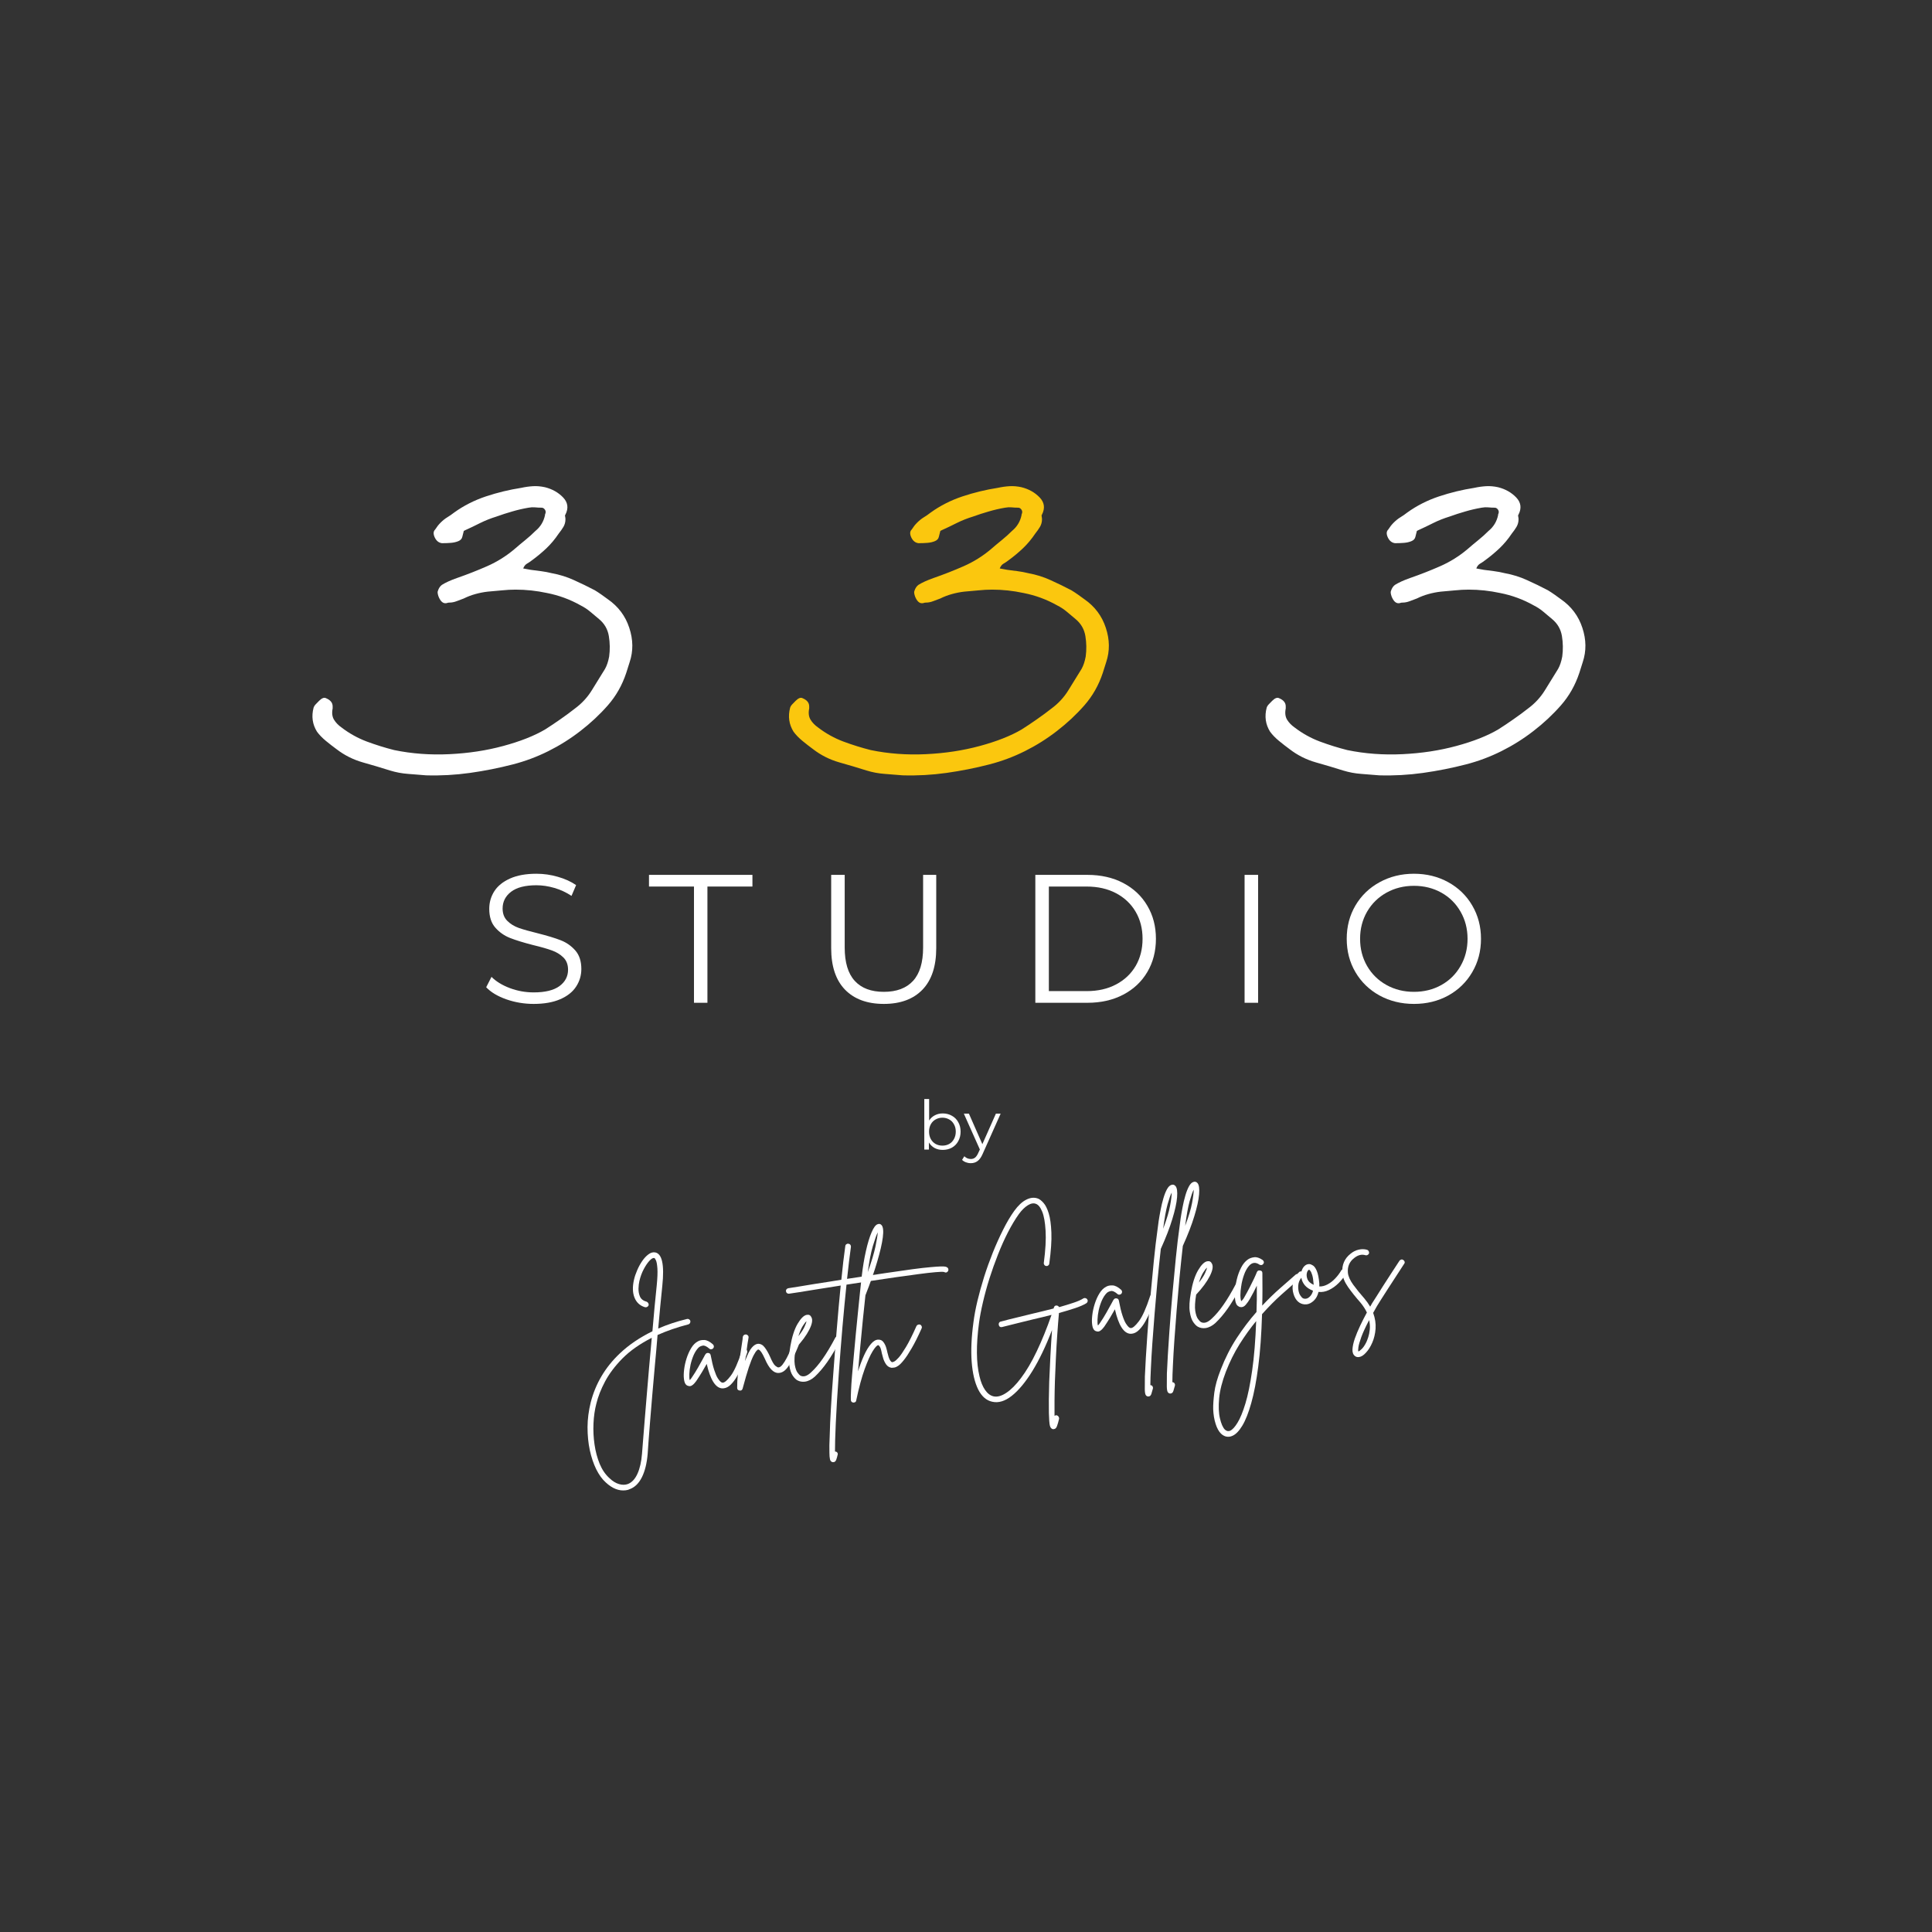 <svg xmlns="http://www.w3.org/2000/svg" xmlns:xlink="http://www.w3.org/1999/xlink" viewBox="0 0 375 375" preserveAspectRatio="xMidYMid meet" version="1.0"><rect x="0" y="0" width="375" height="375" fill="#333333" stroke="none"/><defs><g/><clipPath id="96d53d310b"><path d="M 49 222 L 220 222 L 220 295.68 L 49 295.68 Z M 49 222 " clip-rule="nonzero"/></clipPath><clipPath id="7194a0566c"><rect x="0" width="171" y="0" height="74"/></clipPath><clipPath id="27b6dd9569"><path d="M 9 6 L 17.641 6 L 17.641 16 L 9 16 Z M 9 6 " clip-rule="nonzero"/></clipPath><clipPath id="683fee88ab"><rect x="0" width="18" y="0" height="17"/></clipPath><clipPath id="7654617330"><path d="M 0.801 0 L 284 0 L 284 211 L 0.801 211 Z M 0.801 0 " clip-rule="nonzero"/></clipPath><clipPath id="34b86daa2c"><rect x="0" width="284" y="0" height="211"/></clipPath><clipPath id="cec7b67af7"><rect x="0" width="214" y="0" height="45"/></clipPath><clipPath id="328247c557"><rect x="0" width="284" y="0" height="296"/></clipPath></defs><g transform="matrix(1, 0, 0, 1, 58, 0)"><g clip-path="url(#328247c557)"><g clip-path="url(#96d53d310b)"><g transform="matrix(1, 0, 0, 1, 49, 222)"><g clip-path="url(#7194a0566c)"><g fill="#ffffff" fill-opacity="1"><g transform="translate(4.805, 50.605)"><g><path d="M 22.188 -16.203 C 22.219 -16.066 22.195 -15.93 22.125 -15.797 C 22.051 -15.672 21.945 -15.586 21.812 -15.547 C 20.688 -15.254 19.629 -14.938 18.641 -14.594 C 17.648 -14.25 16.711 -13.879 15.828 -13.484 C 15.672 -11.547 15.5 -9.598 15.312 -7.641 C 15.133 -5.68 14.969 -3.785 14.812 -1.953 C 14.664 -0.129 14.523 1.562 14.391 3.125 C 14.266 4.688 14.16 6.023 14.078 7.141 C 13.992 8.254 13.938 9.07 13.906 9.594 C 13.75 11.426 13.379 12.93 12.797 14.109 C 12.211 15.285 11.438 16.055 10.469 16.422 C 10.219 16.547 9.953 16.625 9.672 16.656 C 8.359 16.832 7.062 16.328 5.781 15.141 C 5.082 14.516 4.461 13.66 3.922 12.578 C 3.391 11.492 2.973 10.254 2.672 8.859 C 2.379 7.473 2.234 5.988 2.234 4.406 C 2.242 2.832 2.453 1.223 2.859 -0.422 C 3.797 -4.055 5.66 -7.203 8.453 -9.859 C 10.223 -11.547 12.348 -12.992 14.828 -14.203 C 14.961 -15.848 15.102 -17.43 15.25 -18.953 C 15.406 -20.484 15.547 -21.891 15.672 -23.172 C 15.805 -24.555 15.848 -25.629 15.797 -26.391 C 15.742 -27.148 15.648 -27.676 15.516 -27.969 C 15.379 -28.27 15.266 -28.422 15.172 -28.422 C 14.941 -28.473 14.633 -28.297 14.25 -27.891 C 13.875 -27.484 13.504 -26.938 13.141 -26.25 C 12.773 -25.562 12.492 -24.789 12.297 -23.938 C 12.203 -23.539 12.145 -23.062 12.125 -22.5 C 12.113 -21.938 12.211 -21.41 12.422 -20.922 C 12.641 -20.441 13.07 -20.113 13.719 -19.938 C 13.852 -19.883 13.957 -19.789 14.031 -19.656 C 14.102 -19.531 14.125 -19.395 14.094 -19.25 C 14.039 -19.113 13.945 -19.008 13.812 -18.938 C 13.688 -18.863 13.547 -18.844 13.391 -18.875 C 12.422 -19.164 11.742 -19.781 11.359 -20.719 C 10.973 -21.664 10.938 -22.828 11.25 -24.203 C 11.383 -24.797 11.594 -25.414 11.875 -26.062 C 12.156 -26.719 12.484 -27.316 12.859 -27.859 C 13.234 -28.398 13.633 -28.828 14.062 -29.141 C 14.488 -29.461 14.914 -29.586 15.344 -29.516 C 16.707 -29.285 17.176 -27.129 16.75 -23.047 C 16.625 -21.848 16.492 -20.547 16.359 -19.141 C 16.234 -17.734 16.098 -16.266 15.953 -14.734 C 17.66 -15.484 19.523 -16.102 21.547 -16.594 C 21.672 -16.633 21.801 -16.613 21.938 -16.531 C 22.07 -16.457 22.156 -16.348 22.188 -16.203 Z M 12.812 9.516 C 12.852 9.004 12.914 8.207 13 7.125 C 13.082 6.051 13.188 4.758 13.312 3.25 C 13.445 1.75 13.582 0.109 13.719 -1.672 C 13.863 -3.461 14.02 -5.312 14.188 -7.219 C 14.352 -9.133 14.523 -11.039 14.703 -12.938 C 12.379 -11.75 10.488 -10.422 9.031 -8.953 C 7.582 -7.484 6.453 -5.988 5.641 -4.469 C 4.836 -2.957 4.27 -1.508 3.938 -0.125 C 3.633 1.051 3.453 2.32 3.391 3.688 C 3.328 5.062 3.395 6.426 3.594 7.781 C 3.789 9.133 4.125 10.383 4.594 11.531 C 5.07 12.676 5.707 13.602 6.5 14.312 C 7.102 14.895 7.719 15.273 8.344 15.453 C 8.977 15.641 9.555 15.633 10.078 15.438 C 10.848 15.133 11.461 14.473 11.922 13.453 C 12.391 12.43 12.688 11.117 12.812 9.516 Z M 12.812 9.516 "/></g></g></g><g fill="#ffffff" fill-opacity="1"><g transform="translate(26.735, 47.672)"><g><path d="M 10.953 -7.812 C 11.086 -7.781 11.188 -7.695 11.25 -7.562 C 11.32 -7.426 11.336 -7.289 11.297 -7.156 C 11.035 -6.375 10.742 -5.586 10.422 -4.797 C 10.098 -4.016 9.742 -3.285 9.359 -2.609 C 8.984 -1.941 8.578 -1.391 8.141 -0.953 C 7.711 -0.516 7.25 -0.266 6.75 -0.203 C 6.656 -0.191 6.551 -0.188 6.438 -0.188 C 5.145 -0.27 4.145 -1.852 3.438 -4.938 C 3.176 -4.469 2.867 -3.938 2.516 -3.344 C 2.16 -2.758 1.785 -2.176 1.391 -1.594 C 1.316 -1.5 1.207 -1.363 1.062 -1.188 C 0.914 -1.008 0.738 -0.859 0.531 -0.734 C 0.32 -0.609 0.094 -0.586 -0.156 -0.672 C -0.625 -0.773 -0.898 -1.234 -0.984 -2.047 C -1.047 -2.504 -1.035 -3.094 -0.953 -3.812 C -0.867 -4.539 -0.707 -5.273 -0.469 -6.016 C -0.227 -6.766 0.07 -7.438 0.438 -8.031 C 0.801 -8.633 1.238 -9.066 1.75 -9.328 C 2.07 -9.516 2.484 -9.598 2.984 -9.578 C 3.484 -9.555 4.039 -9.27 4.656 -8.719 C 4.758 -8.625 4.816 -8.5 4.828 -8.344 C 4.836 -8.195 4.789 -8.066 4.688 -7.953 C 4.594 -7.848 4.469 -7.789 4.312 -7.781 C 4.156 -7.77 4.023 -7.816 3.922 -7.922 C 3.398 -8.367 2.977 -8.555 2.656 -8.484 C 2.332 -8.422 2.066 -8.297 1.859 -8.109 C 1.492 -7.742 1.176 -7.258 0.906 -6.656 C 0.645 -6.051 0.441 -5.422 0.297 -4.766 C 0.16 -4.117 0.082 -3.52 0.062 -2.969 C 0.039 -2.426 0.066 -2.035 0.141 -1.797 C 0.191 -1.836 0.242 -1.891 0.297 -1.953 C 0.359 -2.023 0.422 -2.109 0.484 -2.203 C 0.961 -2.898 1.391 -3.582 1.766 -4.25 C 2.148 -4.926 2.484 -5.523 2.766 -6.047 C 2.848 -6.18 2.922 -6.316 2.984 -6.453 C 3.047 -6.586 3.113 -6.703 3.188 -6.797 C 3.312 -7.004 3.5 -7.094 3.75 -7.062 C 4 -7.031 4.148 -6.891 4.203 -6.641 C 4.43 -5.43 4.664 -4.461 4.906 -3.734 C 5.145 -3.004 5.375 -2.473 5.594 -2.141 C 5.812 -1.805 6 -1.578 6.156 -1.453 C 6.32 -1.336 6.441 -1.285 6.516 -1.297 C 6.879 -1.273 7.406 -1.719 8.094 -2.625 C 8.781 -3.531 9.504 -5.148 10.266 -7.484 C 10.316 -7.629 10.406 -7.734 10.531 -7.797 C 10.664 -7.859 10.805 -7.863 10.953 -7.812 Z M 10.953 -7.812 "/></g></g></g><g fill="#ffffff" fill-opacity="1"><g transform="translate(37.194, 46.272)"><g><path d="M 10.5 -7.781 C 10.633 -7.727 10.727 -7.633 10.781 -7.5 C 10.844 -7.363 10.848 -7.227 10.797 -7.094 C 10.117 -5.406 9.484 -4.098 8.891 -3.172 C 8.297 -2.242 7.629 -1.781 6.891 -1.781 C 5.93 -1.758 5.055 -2.676 4.266 -4.531 C 3.992 -5.125 3.77 -5.547 3.594 -5.797 C 3.414 -6.047 3.281 -6.195 3.188 -6.25 C 3.094 -6.312 3.023 -6.336 2.984 -6.328 C 2.93 -6.348 2.828 -6.273 2.672 -6.109 C 2.516 -5.953 2.305 -5.629 2.047 -5.141 C 1.797 -4.648 1.5 -3.898 1.156 -2.891 C 0.82 -1.879 0.422 -0.504 -0.047 1.234 C -0.109 1.473 -0.254 1.609 -0.484 1.641 C -0.535 1.641 -0.582 1.633 -0.625 1.625 C -0.945 1.594 -1.109 1.414 -1.109 1.094 C -1.117 0.301 -1.07 -0.613 -0.969 -1.656 C -0.863 -2.695 -0.734 -3.758 -0.578 -4.844 C -0.422 -5.926 -0.273 -6.898 -0.141 -7.766 C -0.117 -7.953 -0.094 -8.129 -0.062 -8.297 C -0.039 -8.461 -0.023 -8.629 -0.016 -8.797 C 0.023 -8.953 0.102 -9.07 0.219 -9.156 C 0.344 -9.238 0.477 -9.27 0.625 -9.25 C 0.781 -9.227 0.906 -9.156 1 -9.031 C 1.094 -8.906 1.125 -8.77 1.094 -8.625 C 1.07 -8.457 1.047 -8.289 1.016 -8.125 C 0.992 -7.969 0.961 -7.789 0.922 -7.594 C 0.859 -7.094 0.781 -6.535 0.688 -5.922 C 0.594 -5.316 0.504 -4.707 0.422 -4.094 C 0.898 -5.375 1.336 -6.242 1.734 -6.703 C 2.129 -7.16 2.52 -7.406 2.906 -7.438 C 3.426 -7.469 3.875 -7.227 4.25 -6.719 C 4.625 -6.219 4.961 -5.629 5.266 -4.953 C 5.672 -3.992 6.016 -3.398 6.297 -3.172 C 6.578 -2.953 6.773 -2.848 6.891 -2.859 C 7.141 -2.859 7.406 -3.035 7.688 -3.391 C 7.969 -3.742 8.242 -4.18 8.516 -4.703 C 8.785 -5.223 9.031 -5.738 9.25 -6.25 C 9.477 -6.758 9.648 -7.176 9.766 -7.5 C 9.816 -7.625 9.914 -7.711 10.062 -7.766 C 10.207 -7.828 10.352 -7.832 10.5 -7.781 Z M 10.5 -7.781 "/></g></g></g><g fill="#ffffff" fill-opacity="1"><g transform="translate(47.231, 44.93)"><g><path d="M 8.672 -7.531 C 8.805 -7.477 8.891 -7.379 8.922 -7.234 C 8.961 -7.098 8.957 -6.969 8.906 -6.844 C 8 -5.145 7.156 -3.734 6.375 -2.609 C 5.594 -1.492 4.785 -0.539 3.953 0.25 C 3.328 0.82 2.676 1.156 2 1.25 C 1.469 1.312 0.988 1.227 0.562 1 C 0.281 0.863 -0.02 0.566 -0.344 0.109 C -0.664 -0.336 -0.895 -1.008 -1.031 -1.906 C -1.176 -2.812 -1.109 -4.035 -0.828 -5.578 C -0.828 -5.578 -0.828 -5.586 -0.828 -5.609 C -0.504 -7.484 -0.031 -8.945 0.594 -10 C 1.219 -11.051 1.805 -11.625 2.359 -11.719 C 2.785 -11.801 3.086 -11.645 3.266 -11.25 C 3.547 -10.738 3.406 -9.93 2.844 -8.828 C 2.289 -7.734 1.41 -6.539 0.203 -5.25 C -0.023 -3.863 -0.082 -2.801 0.031 -2.062 C 0.156 -1.332 0.332 -0.816 0.562 -0.516 C 0.789 -0.211 0.969 -0.02 1.094 0.062 C 1.707 0.406 2.414 0.191 3.219 -0.578 C 3.988 -1.285 4.75 -2.18 5.5 -3.266 C 6.258 -4.348 7.066 -5.703 7.922 -7.328 C 8.004 -7.453 8.117 -7.535 8.266 -7.578 C 8.41 -7.629 8.547 -7.613 8.672 -7.531 Z M 2.312 -10.484 C 2.125 -10.336 1.879 -10.023 1.578 -9.547 C 1.285 -9.078 1.004 -8.422 0.734 -7.578 C 1.316 -8.316 1.719 -8.938 1.938 -9.438 C 2.164 -9.938 2.289 -10.285 2.312 -10.484 Z M 2.312 -10.484 "/></g></g></g><g fill="#ffffff" fill-opacity="1"><g transform="translate(55.413, 43.835)"><g><path d="M 21.516 -19.766 C 21.617 -19.672 21.672 -19.547 21.672 -19.391 C 21.672 -19.234 21.613 -19.098 21.5 -18.984 C 21.301 -18.805 21.086 -18.789 20.859 -18.938 C 20.598 -19 20.031 -18.988 19.156 -18.906 C 18.281 -18.832 17.188 -18.707 15.875 -18.531 C 14.562 -18.363 13.117 -18.164 11.547 -17.938 C 9.973 -17.719 8.352 -17.477 6.688 -17.219 C 5.031 -16.969 3.43 -16.723 1.891 -16.484 C 1.629 -13.973 1.367 -11.242 1.109 -8.297 C 0.859 -5.359 0.625 -2.375 0.406 0.656 C 0.125 4.625 -0.07 7.875 -0.188 10.406 C -0.301 12.945 -0.352 14.781 -0.344 15.906 C -0.312 15.895 -0.27 15.898 -0.219 15.922 C -0.062 15.941 0.051 16.016 0.125 16.141 C 0.207 16.273 0.223 16.41 0.172 16.547 C 0.098 16.879 0.008 17.191 -0.094 17.484 C -0.195 17.773 -0.367 17.938 -0.609 17.969 C -0.66 17.977 -0.723 17.977 -0.797 17.969 C -1.078 17.906 -1.25 17.723 -1.312 17.422 C -1.383 17.117 -1.422 16.691 -1.422 16.141 C -1.453 15.336 -1.43 14.18 -1.359 12.672 C -1.328 11.242 -1.254 9.578 -1.141 7.672 C -1.035 5.773 -0.895 3.691 -0.719 1.422 C -0.5 -1.66 -0.258 -4.727 0 -7.781 C 0.25 -10.832 0.504 -13.676 0.766 -16.312 C -0.129 -16.164 -0.977 -16.031 -1.781 -15.906 C -2.594 -15.781 -3.32 -15.664 -3.969 -15.562 C -5.227 -15.352 -6.32 -15.176 -7.25 -15.031 C -8.176 -14.883 -8.836 -14.785 -9.234 -14.734 C -9.391 -14.711 -9.523 -14.742 -9.641 -14.828 C -9.766 -14.922 -9.836 -15.047 -9.859 -15.203 C -9.879 -15.348 -9.844 -15.477 -9.75 -15.594 C -9.656 -15.707 -9.531 -15.773 -9.375 -15.797 C -8.977 -15.848 -8.316 -15.953 -7.391 -16.109 C -6.473 -16.266 -5.395 -16.441 -4.156 -16.641 C -3.258 -16.773 -2.383 -16.91 -1.531 -17.047 C -0.688 -17.18 0.117 -17.312 0.891 -17.438 C 1.016 -18.676 1.141 -19.844 1.266 -20.938 C 1.398 -22.031 1.531 -23.035 1.656 -23.953 C 1.664 -24.109 1.734 -24.234 1.859 -24.328 C 1.984 -24.422 2.113 -24.453 2.25 -24.422 C 2.414 -24.41 2.547 -24.344 2.641 -24.219 C 2.734 -24.102 2.77 -23.969 2.75 -23.812 C 2.508 -22.082 2.258 -20.016 2 -17.609 C 4.906 -18.055 7.398 -18.43 9.484 -18.734 C 11.566 -19.047 13.312 -19.297 14.719 -19.484 C 16.125 -19.672 17.266 -19.801 18.141 -19.875 C 19.023 -19.957 19.691 -20.004 20.141 -20.016 C 20.598 -20.035 20.926 -20.02 21.125 -19.969 C 21.32 -19.914 21.453 -19.848 21.516 -19.766 Z M 21.516 -19.766 "/></g></g></g><g fill="#ffffff" fill-opacity="1"><g transform="translate(59.152, 43.335)"><g><path d="M 12.469 -8.219 C 12.594 -8.164 12.68 -8.066 12.734 -7.922 C 12.797 -7.785 12.797 -7.645 12.734 -7.5 C 12.035 -5.926 11.395 -4.645 10.812 -3.656 C 10.238 -2.664 9.734 -1.898 9.297 -1.359 C 8.867 -0.816 8.5 -0.441 8.188 -0.234 C 7.875 -0.023 7.613 0.086 7.406 0.109 C 7.195 0.141 7.035 0.156 6.922 0.156 C 6.484 0.094 6.129 -0.117 5.859 -0.484 C 5.598 -0.859 5.406 -1.254 5.281 -1.672 C 5.156 -2.098 5.066 -2.422 5.016 -2.641 C 4.898 -3.297 4.77 -3.727 4.625 -3.938 C 4.477 -4.145 4.379 -4.242 4.328 -4.234 C 4.305 -4.234 4.297 -4.234 4.297 -4.234 C 4.047 -4.203 3.688 -3.805 3.219 -3.047 C 2.75 -2.285 2.234 -1.129 1.672 0.422 C 1.109 1.984 0.566 3.992 0.047 6.453 C 0.023 6.711 -0.117 6.859 -0.391 6.891 C -0.422 6.898 -0.457 6.906 -0.5 6.906 C -0.812 6.875 -0.977 6.707 -1 6.406 C -1.02 6.082 -1.008 5.5 -0.969 4.656 C -0.938 3.812 -0.867 2.797 -0.766 1.609 C -0.672 0.422 -0.555 -0.867 -0.422 -2.266 C -0.297 -3.66 -0.164 -5.07 -0.031 -6.5 C 0.102 -7.926 0.238 -9.289 0.375 -10.594 C 0.508 -11.906 0.629 -13.082 0.734 -14.125 C 0.848 -15.164 0.938 -16 1 -16.625 C 1.07 -17.258 1.109 -17.586 1.109 -17.609 C 1.316 -19.398 1.586 -21.035 1.922 -22.516 C 2.254 -23.992 2.617 -25.195 3.016 -26.125 C 3.41 -27.062 3.805 -27.594 4.203 -27.719 C 4.504 -27.832 4.754 -27.773 4.953 -27.547 C 5.273 -27.203 5.359 -26.41 5.203 -25.172 C 5.047 -23.941 4.68 -22.363 4.109 -20.438 C 3.547 -18.508 2.785 -16.336 1.828 -13.922 C 1.68 -12.484 1.516 -10.898 1.328 -9.172 C 1.148 -7.441 0.984 -5.707 0.828 -3.969 C 0.672 -2.227 0.523 -0.625 0.391 0.844 C 0.754 -0.301 1.145 -1.336 1.562 -2.266 C 1.988 -3.203 2.438 -3.941 2.906 -4.484 C 3.375 -5.035 3.848 -5.312 4.328 -5.312 C 4.754 -5.32 5.086 -5.16 5.328 -4.828 C 5.566 -4.504 5.742 -4.145 5.859 -3.75 C 5.973 -3.352 6.047 -3.062 6.078 -2.875 C 6.234 -2.188 6.395 -1.691 6.562 -1.391 C 6.738 -1.086 6.895 -0.938 7.031 -0.938 C 7.07 -0.926 7.195 -0.969 7.406 -1.062 C 7.613 -1.156 7.898 -1.406 8.266 -1.812 C 8.641 -2.227 9.117 -2.922 9.703 -3.891 C 10.285 -4.859 10.961 -6.211 11.734 -7.953 C 11.797 -8.078 11.898 -8.164 12.047 -8.219 C 12.191 -8.27 12.332 -8.27 12.469 -8.219 Z M 4.219 -26.141 C 3.957 -25.617 3.641 -24.727 3.266 -23.469 C 2.891 -22.207 2.562 -20.52 2.281 -18.406 C 3 -20.414 3.492 -22.062 3.766 -23.344 C 4.035 -24.625 4.188 -25.555 4.219 -26.141 Z M 4.219 -26.141 "/></g></g></g><g fill="#ffffff" fill-opacity="1"><g transform="translate(71.27, 41.714)"><g/></g></g><g fill="#ffffff" fill-opacity="1"><g transform="translate(79.901, 40.559)"><g><path d="M 24.125 -10.359 C 24.219 -10.223 24.242 -10.082 24.203 -9.938 C 24.16 -9.789 24.082 -9.68 23.969 -9.609 C 23.426 -9.273 22.703 -8.957 21.797 -8.656 C 20.891 -8.352 19.836 -8.035 18.641 -7.703 C 18.523 -6.391 18.414 -4.984 18.312 -3.484 C 18.207 -1.984 18.117 -0.469 18.047 1.062 C 17.973 2.594 17.91 4.062 17.859 5.469 C 17.816 6.875 17.789 8.16 17.781 9.328 C 17.77 10.492 17.77 11.469 17.781 12.25 C 17.926 12.156 18.078 12.125 18.234 12.156 C 18.379 12.207 18.488 12.289 18.562 12.406 C 18.645 12.531 18.68 12.664 18.672 12.812 C 18.535 13.406 18.398 13.879 18.266 14.234 C 18.141 14.598 17.941 14.797 17.672 14.828 C 17.617 14.836 17.551 14.844 17.469 14.844 C 17.176 14.781 16.977 14.547 16.875 14.141 C 16.781 13.742 16.719 12.941 16.688 11.734 C 16.656 10.234 16.676 8.207 16.75 5.656 C 16.82 4.031 16.898 2.344 16.984 0.594 C 17.078 -1.156 17.18 -2.82 17.297 -4.406 C 16.098 -1.281 14.832 1.363 13.5 3.531 C 12.164 5.695 10.832 7.305 9.5 8.359 C 8.176 9.41 6.906 9.797 5.688 9.516 C 4.551 9.273 3.645 8.484 2.969 7.141 C 2.301 5.805 1.879 4.023 1.703 1.797 C 1.535 -0.422 1.648 -2.992 2.047 -5.922 C 2.203 -7.16 2.457 -8.531 2.812 -10.031 C 3.176 -11.539 3.609 -13.098 4.109 -14.703 C 4.617 -16.305 5.188 -17.891 5.812 -19.453 C 6.445 -21.023 7.113 -22.504 7.812 -23.891 C 8.508 -25.285 9.227 -26.5 9.969 -27.531 C 10.719 -28.57 11.492 -29.297 12.297 -29.703 C 13.109 -30.117 13.875 -30.188 14.594 -29.906 C 14.914 -29.781 15.27 -29.5 15.656 -29.062 C 16.039 -28.633 16.375 -27.961 16.656 -27.047 C 16.938 -26.141 17.109 -24.895 17.172 -23.312 C 17.234 -21.738 17.098 -19.738 16.766 -17.312 C 16.754 -17.156 16.688 -17.031 16.562 -16.938 C 16.445 -16.844 16.328 -16.805 16.203 -16.828 C 16.035 -16.836 15.906 -16.906 15.812 -17.031 C 15.719 -17.156 15.68 -17.289 15.703 -17.438 C 16.035 -19.957 16.148 -22.035 16.047 -23.672 C 15.953 -25.305 15.734 -26.539 15.391 -27.375 C 15.047 -28.219 14.641 -28.723 14.172 -28.891 C 13.723 -29.078 13.203 -28.988 12.609 -28.625 C 12.016 -28.258 11.43 -27.688 10.859 -26.906 C 10.141 -25.895 9.43 -24.711 8.734 -23.359 C 8.047 -22.016 7.398 -20.57 6.797 -19.031 C 6.191 -17.5 5.641 -15.945 5.141 -14.375 C 4.648 -12.812 4.234 -11.289 3.891 -9.812 C 3.547 -8.344 3.289 -7 3.125 -5.781 C 2.551 -1.477 2.582 1.973 3.219 4.578 C 3.477 5.691 3.844 6.582 4.312 7.25 C 4.789 7.926 5.332 8.332 5.938 8.469 C 6.664 8.633 7.488 8.41 8.406 7.797 C 9.332 7.191 10.281 6.242 11.25 4.953 C 12.312 3.555 13.336 1.816 14.328 -0.266 C 15.328 -2.359 16.285 -4.719 17.203 -7.344 C 16.641 -7.207 16.055 -7.062 15.453 -6.906 C 14.859 -6.758 14.258 -6.617 13.656 -6.484 C 12.656 -6.234 11.641 -5.984 10.609 -5.734 C 9.586 -5.484 8.586 -5.234 7.609 -4.984 C 7.586 -4.973 7.566 -4.969 7.547 -4.969 C 7.234 -4.926 7.039 -5.062 6.969 -5.375 C 6.926 -5.508 6.938 -5.645 7 -5.781 C 7.07 -5.914 7.176 -6 7.312 -6.031 C 8.301 -6.301 9.305 -6.555 10.328 -6.797 C 11.359 -7.047 12.379 -7.297 13.391 -7.547 C 14.109 -7.711 14.82 -7.883 15.531 -8.062 C 16.25 -8.238 16.938 -8.41 17.594 -8.578 C 17.602 -8.609 17.613 -8.633 17.625 -8.656 C 17.633 -8.688 17.645 -8.723 17.656 -8.766 C 17.75 -9.086 17.969 -9.211 18.312 -9.141 C 18.457 -9.098 18.582 -9 18.688 -8.844 C 19.738 -9.145 20.672 -9.43 21.484 -9.703 C 22.305 -9.973 22.941 -10.254 23.391 -10.547 C 23.504 -10.617 23.633 -10.633 23.781 -10.594 C 23.938 -10.562 24.051 -10.484 24.125 -10.359 Z M 24.125 -10.359 "/></g></g></g><g fill="#ffffff" fill-opacity="1"><g transform="translate(105.964, 37.073)"><g><path d="M 10.953 -7.812 C 11.086 -7.781 11.188 -7.695 11.25 -7.562 C 11.32 -7.426 11.336 -7.289 11.297 -7.156 C 11.035 -6.375 10.742 -5.586 10.422 -4.797 C 10.098 -4.016 9.742 -3.285 9.359 -2.609 C 8.984 -1.941 8.578 -1.391 8.141 -0.953 C 7.711 -0.516 7.25 -0.266 6.75 -0.203 C 6.656 -0.191 6.551 -0.188 6.438 -0.188 C 5.145 -0.27 4.145 -1.852 3.438 -4.938 C 3.176 -4.469 2.867 -3.938 2.516 -3.344 C 2.16 -2.758 1.785 -2.176 1.391 -1.594 C 1.316 -1.5 1.207 -1.363 1.062 -1.188 C 0.914 -1.008 0.738 -0.859 0.531 -0.734 C 0.32 -0.609 0.094 -0.586 -0.156 -0.672 C -0.625 -0.773 -0.898 -1.234 -0.984 -2.047 C -1.047 -2.504 -1.035 -3.094 -0.953 -3.812 C -0.867 -4.539 -0.707 -5.273 -0.469 -6.016 C -0.227 -6.766 0.07 -7.438 0.438 -8.031 C 0.801 -8.633 1.238 -9.066 1.75 -9.328 C 2.07 -9.516 2.484 -9.598 2.984 -9.578 C 3.484 -9.555 4.039 -9.27 4.656 -8.719 C 4.758 -8.625 4.816 -8.5 4.828 -8.344 C 4.836 -8.195 4.789 -8.066 4.688 -7.953 C 4.594 -7.848 4.469 -7.789 4.312 -7.781 C 4.156 -7.77 4.023 -7.816 3.922 -7.922 C 3.398 -8.367 2.977 -8.555 2.656 -8.484 C 2.332 -8.422 2.066 -8.297 1.859 -8.109 C 1.492 -7.742 1.176 -7.258 0.906 -6.656 C 0.645 -6.051 0.441 -5.422 0.297 -4.766 C 0.16 -4.117 0.082 -3.52 0.062 -2.969 C 0.039 -2.426 0.066 -2.035 0.141 -1.797 C 0.191 -1.836 0.242 -1.891 0.297 -1.953 C 0.359 -2.023 0.422 -2.109 0.484 -2.203 C 0.961 -2.898 1.391 -3.582 1.766 -4.25 C 2.148 -4.926 2.484 -5.523 2.766 -6.047 C 2.848 -6.18 2.922 -6.316 2.984 -6.453 C 3.047 -6.586 3.113 -6.703 3.188 -6.797 C 3.312 -7.004 3.5 -7.094 3.75 -7.062 C 4 -7.031 4.148 -6.891 4.203 -6.641 C 4.43 -5.43 4.664 -4.461 4.906 -3.734 C 5.145 -3.004 5.375 -2.473 5.594 -2.141 C 5.812 -1.805 6 -1.578 6.156 -1.453 C 6.32 -1.336 6.441 -1.285 6.516 -1.297 C 6.879 -1.273 7.406 -1.719 8.094 -2.625 C 8.781 -3.531 9.504 -5.148 10.266 -7.484 C 10.316 -7.629 10.406 -7.734 10.531 -7.797 C 10.664 -7.859 10.805 -7.863 10.953 -7.812 Z M 10.953 -7.812 "/></g></g></g><g fill="#ffffff" fill-opacity="1"><g transform="translate(116.423, 35.674)"><g><path d="M 4.734 -27.469 C 5.035 -27.133 5.141 -26.406 5.047 -25.281 C 4.953 -24.164 4.645 -22.758 4.125 -21.062 C 3.613 -19.363 2.879 -17.457 1.922 -15.344 C 1.91 -15.32 1.898 -15.301 1.891 -15.281 C 1.66 -13.227 1.441 -11.133 1.234 -9 C 1.035 -6.875 0.852 -4.785 0.688 -2.734 C 0.52 -0.691 0.375 1.223 0.25 3.016 C 0.125 4.816 0.031 6.414 -0.031 7.812 C -0.102 9.207 -0.141 10.332 -0.141 11.188 C -0.117 11.188 -0.098 11.18 -0.078 11.172 C 0.086 11.211 0.207 11.289 0.281 11.406 C 0.363 11.531 0.391 11.672 0.359 11.828 C 0.266 12.203 0.164 12.547 0.062 12.859 C -0.031 13.172 -0.203 13.344 -0.453 13.375 C -0.504 13.375 -0.566 13.375 -0.641 13.375 C -0.816 13.344 -0.953 13.242 -1.047 13.078 C -1.148 12.91 -1.207 12.551 -1.219 12 C -1.227 11.457 -1.223 10.625 -1.203 9.5 C -1.117 7.426 -0.957 4.711 -0.719 1.359 C -0.551 -1.004 -0.359 -3.406 -0.141 -5.844 C 0.078 -8.281 0.301 -10.633 0.531 -12.906 C 0.758 -15.188 1.004 -17.254 1.266 -19.109 C 1.305 -19.484 1.375 -20 1.469 -20.656 C 1.57 -21.32 1.695 -22.035 1.844 -22.797 C 1.988 -23.566 2.164 -24.312 2.375 -25.031 C 2.582 -25.75 2.816 -26.348 3.078 -26.828 C 3.336 -27.305 3.629 -27.594 3.953 -27.688 C 4.254 -27.789 4.516 -27.719 4.734 -27.469 Z M 2.344 -19.172 C 3.031 -20.984 3.477 -22.473 3.688 -23.641 C 3.906 -24.816 4.008 -25.664 4 -26.188 C 3.781 -25.781 3.516 -25.023 3.203 -23.922 C 2.898 -22.816 2.613 -21.234 2.344 -19.172 Z M 2.344 -19.172 "/></g></g></g><g fill="#ffffff" fill-opacity="1"><g transform="translate(120.696, 35.102)"><g><path d="M 4.734 -27.469 C 5.035 -27.133 5.141 -26.406 5.047 -25.281 C 4.953 -24.164 4.645 -22.758 4.125 -21.062 C 3.613 -19.363 2.879 -17.457 1.922 -15.344 C 1.91 -15.32 1.898 -15.301 1.891 -15.281 C 1.66 -13.227 1.441 -11.133 1.234 -9 C 1.035 -6.875 0.852 -4.785 0.688 -2.734 C 0.52 -0.691 0.375 1.223 0.25 3.016 C 0.125 4.816 0.031 6.414 -0.031 7.812 C -0.102 9.207 -0.141 10.332 -0.141 11.188 C -0.117 11.188 -0.098 11.18 -0.078 11.172 C 0.086 11.211 0.207 11.289 0.281 11.406 C 0.363 11.531 0.391 11.672 0.359 11.828 C 0.266 12.203 0.164 12.547 0.062 12.859 C -0.031 13.172 -0.203 13.344 -0.453 13.375 C -0.504 13.375 -0.566 13.375 -0.641 13.375 C -0.816 13.344 -0.953 13.242 -1.047 13.078 C -1.148 12.91 -1.207 12.551 -1.219 12 C -1.227 11.457 -1.223 10.625 -1.203 9.5 C -1.117 7.426 -0.957 4.711 -0.719 1.359 C -0.551 -1.004 -0.359 -3.406 -0.141 -5.844 C 0.078 -8.281 0.301 -10.633 0.531 -12.906 C 0.758 -15.188 1.004 -17.254 1.266 -19.109 C 1.305 -19.484 1.375 -20 1.469 -20.656 C 1.57 -21.32 1.695 -22.035 1.844 -22.797 C 1.988 -23.566 2.164 -24.312 2.375 -25.031 C 2.582 -25.75 2.816 -26.348 3.078 -26.828 C 3.336 -27.305 3.629 -27.594 3.953 -27.688 C 4.254 -27.789 4.516 -27.719 4.734 -27.469 Z M 2.344 -19.172 C 3.031 -20.984 3.477 -22.473 3.688 -23.641 C 3.906 -24.816 4.008 -25.664 4 -26.188 C 3.781 -25.781 3.516 -25.023 3.203 -23.922 C 2.898 -22.816 2.613 -21.234 2.344 -19.172 Z M 2.344 -19.172 "/></g></g></g><g fill="#ffffff" fill-opacity="1"><g transform="translate(124.97, 34.531)"><g><path d="M 8.672 -7.531 C 8.805 -7.477 8.891 -7.379 8.922 -7.234 C 8.961 -7.098 8.957 -6.969 8.906 -6.844 C 8 -5.145 7.156 -3.734 6.375 -2.609 C 5.594 -1.492 4.785 -0.539 3.953 0.25 C 3.328 0.82 2.676 1.156 2 1.25 C 1.469 1.312 0.988 1.227 0.562 1 C 0.281 0.863 -0.02 0.566 -0.344 0.109 C -0.664 -0.336 -0.895 -1.008 -1.031 -1.906 C -1.176 -2.812 -1.109 -4.035 -0.828 -5.578 C -0.828 -5.578 -0.828 -5.586 -0.828 -5.609 C -0.504 -7.484 -0.031 -8.945 0.594 -10 C 1.219 -11.051 1.805 -11.625 2.359 -11.719 C 2.785 -11.801 3.086 -11.645 3.266 -11.25 C 3.547 -10.738 3.406 -9.93 2.844 -8.828 C 2.289 -7.734 1.41 -6.539 0.203 -5.25 C -0.023 -3.863 -0.082 -2.801 0.031 -2.062 C 0.156 -1.332 0.332 -0.816 0.562 -0.516 C 0.789 -0.211 0.969 -0.02 1.094 0.062 C 1.707 0.406 2.414 0.191 3.219 -0.578 C 3.988 -1.285 4.75 -2.18 5.5 -3.266 C 6.258 -4.348 7.066 -5.703 7.922 -7.328 C 8.004 -7.453 8.117 -7.535 8.266 -7.578 C 8.41 -7.629 8.547 -7.613 8.672 -7.531 Z M 2.312 -10.484 C 2.125 -10.336 1.879 -10.023 1.578 -9.547 C 1.285 -9.078 1.004 -8.422 0.734 -7.578 C 1.316 -8.316 1.719 -8.938 1.938 -9.438 C 2.164 -9.938 2.289 -10.285 2.312 -10.484 Z M 2.312 -10.484 "/></g></g></g><g fill="#ffffff" fill-opacity="1"><g transform="translate(133.151, 33.436)"><g><path d="M 12.094 -7.969 C 12.176 -7.852 12.211 -7.719 12.203 -7.562 C 12.191 -7.406 12.129 -7.281 12.016 -7.188 C 11.016 -6.32 9.883 -5.328 8.625 -4.203 C 7.363 -3.078 6.094 -1.797 4.812 -0.359 C 4.695 3.555 4.453 6.938 4.078 9.781 C 3.711 12.625 3.258 14.992 2.719 16.891 C 2.188 18.785 1.609 20.25 0.984 21.281 C 0.359 22.312 -0.273 22.969 -0.922 23.25 C -1.129 23.344 -1.32 23.398 -1.5 23.422 C -2.102 23.504 -2.656 23.305 -3.156 22.828 C -3.594 22.398 -3.941 21.766 -4.203 20.922 C -4.473 20.086 -4.629 19.145 -4.672 18.094 C -4.691 17.25 -4.617 16.172 -4.453 14.859 C -4.285 13.555 -3.867 12.066 -3.203 10.391 C -2.348 8.172 -1.312 6.129 -0.094 4.266 C 1.125 2.41 2.398 0.727 3.734 -0.781 C 3.766 -1.57 3.785 -2.395 3.797 -3.25 C 3.805 -4.113 3.805 -4.992 3.797 -5.891 C 3.586 -5.453 3.367 -5.016 3.141 -4.578 C 2.91 -4.141 2.676 -3.711 2.438 -3.297 C 2.219 -2.91 1.953 -2.535 1.641 -2.172 C 1.336 -1.816 0.992 -1.672 0.609 -1.734 C 0.43 -1.754 0.25 -1.844 0.062 -2 C -0.125 -2.156 -0.266 -2.441 -0.359 -2.859 C -0.461 -3.336 -0.492 -3.953 -0.453 -4.703 C -0.41 -5.461 -0.289 -6.254 -0.094 -7.078 C 0.102 -7.91 0.383 -8.68 0.75 -9.391 C 1.113 -10.098 1.555 -10.629 2.078 -10.984 C 2.398 -11.203 2.797 -11.344 3.266 -11.406 C 3.742 -11.477 4.297 -11.301 4.922 -10.875 C 5.055 -10.77 5.133 -10.648 5.156 -10.516 C 5.188 -10.379 5.156 -10.25 5.062 -10.125 C 4.977 -10 4.863 -9.922 4.719 -9.891 C 4.57 -9.867 4.438 -9.895 4.312 -9.969 C 3.539 -10.5 2.852 -10.41 2.25 -9.703 C 1.863 -9.242 1.551 -8.672 1.312 -7.984 C 1.07 -7.305 0.895 -6.613 0.781 -5.906 C 0.664 -5.207 0.609 -4.578 0.609 -4.016 C 0.617 -3.453 0.676 -3.07 0.781 -2.875 C 0.832 -2.926 0.922 -3.02 1.047 -3.156 C 1.172 -3.289 1.316 -3.52 1.484 -3.844 C 1.797 -4.383 2.109 -4.961 2.422 -5.578 C 2.734 -6.191 3.016 -6.758 3.266 -7.281 C 3.516 -7.812 3.695 -8.227 3.812 -8.531 C 3.926 -8.789 4.133 -8.891 4.438 -8.828 C 4.727 -8.797 4.875 -8.629 4.875 -8.328 C 4.895 -7.211 4.898 -6.125 4.891 -5.062 C 4.891 -4.008 4.875 -2.992 4.844 -2.016 C 6.02 -3.266 7.164 -4.379 8.281 -5.359 C 9.406 -6.348 10.41 -7.227 11.297 -8 C 11.41 -8.113 11.539 -8.16 11.688 -8.141 C 11.832 -8.117 11.969 -8.062 12.094 -7.969 Z M -1.375 22.266 C -0.938 22.066 -0.461 21.551 0.047 20.719 C 0.566 19.883 1.078 18.645 1.578 17 C 2.078 15.352 2.516 13.211 2.891 10.578 C 3.273 7.941 3.535 4.742 3.672 0.984 C 2.547 2.348 1.469 3.848 0.438 5.484 C -0.582 7.117 -1.461 8.891 -2.203 10.797 C -2.93 12.691 -3.367 14.414 -3.516 15.969 C -3.66 17.531 -3.609 18.832 -3.359 19.875 C -3.117 20.914 -2.801 21.641 -2.406 22.047 C -2.07 22.348 -1.727 22.422 -1.375 22.266 Z M -1.375 22.266 "/></g></g></g><g fill="#ffffff" fill-opacity="1"><g transform="translate(144.735, 31.887)"><g><path d="M 9.344 -7.5 C 9.5 -7.426 9.598 -7.312 9.641 -7.156 C 9.68 -7.008 9.66 -6.875 9.578 -6.75 C 9.172 -6.062 8.676 -5.426 8.094 -4.844 C 7.52 -4.27 6.895 -3.82 6.219 -3.5 C 5.551 -3.176 4.875 -3.051 4.188 -3.125 C 4.02 -2.414 3.719 -1.852 3.281 -1.438 C 2.844 -1.02 2.383 -0.781 1.906 -0.719 C 1.906 -0.719 1.898 -0.719 1.891 -0.719 C 1.879 -0.719 1.875 -0.719 1.875 -0.719 C 1.363 -0.664 0.895 -0.773 0.469 -1.047 C 0.051 -1.316 -0.273 -1.738 -0.516 -2.312 C -0.766 -2.938 -0.875 -3.551 -0.844 -4.156 C -0.812 -4.77 -0.672 -5.32 -0.422 -5.812 C -0.18 -6.301 0.102 -6.691 0.438 -6.984 C 0.551 -7.098 0.695 -7.133 0.875 -7.094 C 1 -7.539 1.195 -7.895 1.469 -8.156 C 1.738 -8.414 2.051 -8.539 2.406 -8.531 C 2.613 -8.52 2.852 -8.426 3.125 -8.25 C 3.395 -8.07 3.641 -7.719 3.859 -7.188 C 4.086 -6.656 4.25 -5.848 4.344 -4.766 C 4.344 -4.578 4.344 -4.383 4.344 -4.188 C 4.863 -4.164 5.391 -4.297 5.922 -4.578 C 6.461 -4.859 6.961 -5.242 7.422 -5.734 C 7.891 -6.223 8.285 -6.75 8.609 -7.312 C 8.691 -7.426 8.801 -7.504 8.938 -7.547 C 9.082 -7.586 9.219 -7.57 9.344 -7.5 Z M 1.766 -1.812 C 2.016 -1.844 2.27 -1.988 2.531 -2.25 C 2.801 -2.52 3 -2.891 3.125 -3.359 C 2.406 -3.641 1.863 -4.004 1.5 -4.453 C 1.145 -4.91 0.93 -5.383 0.859 -5.875 C 0.492 -5.445 0.289 -4.93 0.25 -4.328 C 0.219 -3.734 0.297 -3.207 0.484 -2.75 C 0.566 -2.562 0.711 -2.344 0.922 -2.094 C 1.129 -1.852 1.41 -1.758 1.766 -1.812 Z M 3.234 -4.672 C 3.18 -5.422 3.094 -5.992 2.969 -6.391 C 2.844 -6.797 2.723 -7.066 2.609 -7.203 C 2.492 -7.348 2.414 -7.426 2.375 -7.438 C 2.352 -7.438 2.344 -7.438 2.344 -7.438 C 2.289 -7.426 2.211 -7.359 2.109 -7.234 C 2.016 -7.109 1.945 -6.93 1.906 -6.703 C 1.844 -6.328 1.898 -5.93 2.078 -5.516 C 2.266 -5.109 2.66 -4.77 3.266 -4.5 C 3.254 -4.551 3.242 -4.609 3.234 -4.672 Z M 3.234 -4.672 "/></g></g></g><g fill="#ffffff" fill-opacity="1"><g transform="translate(153.732, 30.683)"><g><path d="M 11.656 -8.109 C 11.781 -8.035 11.863 -7.926 11.906 -7.781 C 11.945 -7.633 11.914 -7.5 11.812 -7.375 C 11.352 -6.656 10.844 -5.867 10.281 -5.016 C 9.727 -4.16 9.188 -3.328 8.656 -2.516 C 8.125 -1.703 7.672 -0.992 7.297 -0.391 C 6.922 0.203 6.672 0.602 6.547 0.812 C 6.285 1.27 6.035 1.711 5.797 2.141 C 6.18 3.203 6.336 4.227 6.266 5.219 C 6.191 6.219 5.977 7.117 5.625 7.922 C 5.27 8.734 4.863 9.379 4.406 9.859 C 3.945 10.379 3.492 10.664 3.047 10.719 C 2.754 10.758 2.504 10.703 2.297 10.547 C 1.93 10.285 1.758 9.852 1.781 9.25 C 1.812 8.645 1.961 7.941 2.234 7.141 C 2.516 6.336 2.863 5.5 3.281 4.625 C 3.695 3.75 4.129 2.898 4.578 2.078 C 4.43 1.754 4.25 1.426 4.031 1.094 C 3.82 0.77 3.582 0.445 3.312 0.125 C 2.383 -0.926 1.586 -1.926 0.922 -2.875 C 0.254 -3.832 -0.113 -4.738 -0.188 -5.594 C -0.301 -7.164 0.234 -8.414 1.422 -9.344 C 1.898 -9.738 2.422 -10 2.984 -10.125 C 3.555 -10.258 4.109 -10.25 4.641 -10.094 C 4.773 -10.039 4.875 -9.945 4.938 -9.812 C 5 -9.676 5.02 -9.539 5 -9.406 C 4.938 -9.258 4.832 -9.148 4.688 -9.078 C 4.551 -9.016 4.422 -9.004 4.297 -9.047 C 3.566 -9.273 2.832 -9.086 2.094 -8.484 C 1.195 -7.785 0.797 -6.848 0.891 -5.672 C 0.953 -4.973 1.297 -4.191 1.922 -3.328 C 2.555 -2.461 3.289 -1.555 4.125 -0.609 C 4.539 -0.109 4.906 0.406 5.219 0.938 C 5.344 0.719 5.473 0.488 5.609 0.25 C 5.742 0.039 6.004 -0.363 6.391 -0.969 C 6.773 -1.57 7.223 -2.281 7.734 -3.094 C 8.254 -3.914 8.797 -4.754 9.359 -5.609 C 9.93 -6.461 10.441 -7.242 10.891 -7.953 C 10.973 -8.078 11.086 -8.16 11.234 -8.203 C 11.379 -8.242 11.52 -8.211 11.656 -8.109 Z M 4.484 7.812 C 4.586 7.582 4.707 7.266 4.844 6.859 C 4.977 6.453 5.078 5.961 5.141 5.391 C 5.203 4.816 5.16 4.203 5.016 3.547 C 4.316 4.879 3.812 5.973 3.5 6.828 C 3.188 7.691 3 8.344 2.938 8.781 C 2.875 9.219 2.867 9.5 2.922 9.625 C 3.047 9.613 3.258 9.461 3.562 9.172 C 3.875 8.879 4.18 8.426 4.484 7.812 Z M 4.484 7.812 "/></g></g></g></g></g></g><g transform="matrix(1, 0, 0, 1, 119, 210)"><g clip-path="url(#683fee88ab)"><g fill="#ffffff" fill-opacity="1"><g transform="translate(1.094, 13.132)"><g><path d="M 4.891 -7.016 C 5.547 -7.016 6.141 -6.863 6.672 -6.562 C 7.203 -6.27 7.613 -5.852 7.906 -5.312 C 8.207 -4.781 8.359 -4.172 8.359 -3.484 C 8.359 -2.797 8.207 -2.18 7.906 -1.641 C 7.613 -1.098 7.203 -0.676 6.672 -0.375 C 6.141 -0.082 5.547 0.062 4.891 0.062 C 4.305 0.062 3.785 -0.055 3.328 -0.297 C 2.867 -0.547 2.492 -0.906 2.203 -1.375 L 2.203 0 L 1.312 0 L 1.312 -9.812 L 2.25 -9.812 L 2.25 -5.641 C 2.539 -6.086 2.91 -6.426 3.359 -6.656 C 3.816 -6.895 4.328 -7.016 4.891 -7.016 Z M 4.828 -0.766 C 5.316 -0.766 5.758 -0.875 6.156 -1.094 C 6.551 -1.32 6.859 -1.645 7.078 -2.062 C 7.305 -2.477 7.422 -2.953 7.422 -3.484 C 7.422 -4.016 7.305 -4.484 7.078 -4.891 C 6.859 -5.305 6.551 -5.625 6.156 -5.844 C 5.758 -6.07 5.316 -6.188 4.828 -6.188 C 4.336 -6.188 3.895 -6.07 3.5 -5.844 C 3.102 -5.625 2.789 -5.305 2.562 -4.891 C 2.344 -4.484 2.234 -4.016 2.234 -3.484 C 2.234 -2.953 2.344 -2.477 2.562 -2.062 C 2.789 -1.645 3.102 -1.32 3.5 -1.094 C 3.895 -0.875 4.336 -0.766 4.828 -0.766 Z M 4.828 -0.766 "/></g></g></g><g clip-path="url(#27b6dd9569)"><g fill="#ffffff" fill-opacity="1"><g transform="translate(10.067, 13.132)"><g><path d="M 7.156 -6.969 L 3.672 0.828 C 3.391 1.484 3.062 1.945 2.688 2.219 C 2.32 2.5 1.879 2.641 1.359 2.641 C 1.023 2.641 0.711 2.582 0.422 2.469 C 0.129 2.363 -0.117 2.207 -0.328 2 L 0.109 1.297 C 0.461 1.648 0.883 1.828 1.375 1.828 C 1.695 1.828 1.969 1.738 2.188 1.562 C 2.414 1.383 2.625 1.082 2.812 0.656 L 3.125 -0.016 L 0.016 -6.969 L 1 -6.969 L 3.609 -1.047 L 6.234 -6.969 Z M 7.156 -6.969 "/></g></g></g></g></g></g><g clip-path="url(#7654617330)"><g transform="matrix(1, 0, 0, 1, -0, 0)"><g clip-path="url(#34b86daa2c)"><g fill="#ffffff" fill-opacity="1"><g transform="translate(6.176, 148.368)"><g><path d="M 18.547 2.125 C 17.398 2.031 16.227 1.938 15.031 1.844 C 13.844 1.758 12.676 1.539 11.531 1.188 C 9.852 0.656 8.086 0.129 6.234 -0.391 C 4.379 -0.922 2.695 -1.766 1.188 -2.922 C 0.477 -3.441 -0.223 -3.988 -0.922 -4.562 C -1.629 -5.145 -2.207 -5.742 -2.656 -6.359 C -3.531 -7.773 -3.75 -9.32 -3.312 -11 C -3.227 -11.258 -3.07 -11.5 -2.844 -11.719 C -2.625 -11.945 -2.426 -12.148 -2.25 -12.328 C -1.719 -12.859 -1.273 -13.035 -0.922 -12.859 C -0.047 -12.504 0.391 -11.973 0.391 -11.266 L 0.391 -10.859 C 0.211 -9.984 0.301 -9.254 0.656 -8.672 C 1.008 -8.098 1.5 -7.594 2.125 -7.156 C 3.625 -6.008 5.254 -5.102 7.016 -4.438 C 8.785 -3.781 10.555 -3.227 12.328 -2.781 C 15.766 -2.07 19.336 -1.805 23.047 -1.984 C 26.766 -2.16 30.254 -2.691 33.516 -3.578 C 36.785 -4.461 39.484 -5.523 41.609 -6.766 C 42.578 -7.379 43.566 -8.039 44.578 -8.75 C 45.598 -9.457 46.551 -10.16 47.438 -10.859 C 48.758 -11.836 49.844 -13.008 50.688 -14.375 C 51.531 -15.75 52.391 -17.141 53.266 -18.547 C 53.617 -19.172 53.883 -19.969 54.062 -20.938 C 54.238 -22.258 54.219 -23.582 54 -24.906 C 53.781 -26.238 53.141 -27.344 52.078 -28.219 C 51.547 -28.664 50.992 -29.129 50.422 -29.609 C 49.848 -30.098 49.207 -30.52 48.5 -30.875 C 46.469 -32.02 44.301 -32.816 42 -33.266 C 39.969 -33.703 37.938 -33.922 35.906 -33.922 C 35.031 -33.922 34.148 -33.875 33.266 -33.781 C 32.379 -33.695 31.453 -33.613 30.484 -33.531 C 29.68 -33.438 28.883 -33.281 28.094 -33.062 C 27.301 -32.844 26.551 -32.555 25.844 -32.203 C 25.395 -32.023 24.926 -31.848 24.438 -31.672 C 23.957 -31.492 23.5 -31.406 23.062 -31.406 C 22.883 -31.406 22.75 -31.383 22.656 -31.344 C 22.57 -31.301 22.441 -31.281 22.266 -31.281 C 21.734 -31.281 21.289 -31.719 20.938 -32.594 C 20.758 -33.125 20.719 -33.477 20.812 -33.656 C 20.977 -34.188 21.238 -34.582 21.594 -34.844 C 22.301 -35.289 23.273 -35.734 24.516 -36.172 C 26.547 -36.879 28.508 -37.648 30.406 -38.484 C 32.312 -39.328 34.055 -40.414 35.641 -41.75 C 36.348 -42.363 37.055 -42.957 37.766 -43.531 C 38.473 -44.102 39.133 -44.695 39.75 -45.312 C 40.727 -46.113 41.348 -47.133 41.609 -48.375 L 41.609 -48.5 C 41.785 -48.852 41.785 -49.16 41.609 -49.422 C 41.43 -49.691 41.211 -49.828 40.953 -49.828 C 40.504 -49.828 40.082 -49.848 39.688 -49.891 C 39.289 -49.93 38.867 -49.91 38.422 -49.828 C 37.367 -49.648 36.312 -49.406 35.25 -49.094 C 34.188 -48.789 33.172 -48.461 32.203 -48.109 C 31.055 -47.754 29.992 -47.332 29.016 -46.844 C 28.047 -46.352 27.078 -45.891 26.109 -45.453 L 25.844 -45.312 C 25.75 -44.969 25.656 -44.594 25.562 -44.188 C 25.477 -43.789 25.219 -43.504 24.781 -43.328 C 24.344 -43.148 23.859 -43.039 23.328 -43 C 22.797 -42.957 22.266 -42.938 21.734 -42.938 L 21.594 -42.938 C 20.977 -43.02 20.516 -43.395 20.203 -44.062 C 19.898 -44.727 19.926 -45.234 20.281 -45.578 C 20.457 -45.848 20.629 -46.094 20.797 -46.312 C 20.973 -46.531 21.148 -46.727 21.328 -46.906 C 21.773 -47.352 22.219 -47.707 22.656 -47.969 C 23.102 -48.238 23.547 -48.547 23.984 -48.891 C 25.836 -50.223 27.891 -51.266 30.141 -52.016 C 32.398 -52.766 34.676 -53.316 36.969 -53.672 C 37.77 -53.848 38.547 -53.957 39.297 -54 C 40.047 -54.039 40.816 -53.973 41.609 -53.797 C 43.023 -53.441 44.195 -52.781 45.125 -51.812 C 46.051 -50.844 46.203 -49.738 45.578 -48.5 C 45.492 -48.414 45.473 -48.285 45.516 -48.109 C 45.555 -47.93 45.578 -47.754 45.578 -47.578 C 45.578 -47.047 45.445 -46.555 45.188 -46.109 C 44.926 -45.672 44.617 -45.234 44.266 -44.797 C 43.555 -43.734 42.758 -42.781 41.875 -41.938 C 40.988 -41.102 40.062 -40.332 39.094 -39.625 C 38.738 -39.352 38.406 -39.129 38.094 -38.953 C 37.789 -38.773 37.551 -38.469 37.375 -38.031 L 38.828 -37.766 C 39.535 -37.68 40.219 -37.594 40.875 -37.5 C 41.539 -37.414 42.227 -37.285 42.938 -37.109 C 44.438 -36.836 45.867 -36.391 47.234 -35.766 C 48.609 -35.148 49.957 -34.492 51.281 -33.797 C 51.727 -33.523 52.172 -33.234 52.609 -32.922 C 53.047 -32.617 53.441 -32.332 53.797 -32.062 C 55.828 -30.656 57.219 -28.801 57.969 -26.5 C 58.727 -24.207 58.754 -22 58.047 -19.875 L 57.375 -17.75 C 56.582 -15.363 55.391 -13.266 53.797 -11.453 C 52.211 -9.648 50.445 -8 48.5 -6.5 C 46.551 -4.988 44.473 -3.68 42.266 -2.578 C 40.055 -1.473 37.758 -0.613 35.375 0 C 32.645 0.707 29.863 1.258 27.031 1.656 C 24.207 2.051 21.379 2.207 18.547 2.125 Z M 18.547 2.125 "/></g></g></g><g fill="#fbc70e" fill-opacity="1"><g transform="translate(98.673, 148.368)"><g><path d="M 18.547 2.125 C 17.398 2.031 16.227 1.938 15.031 1.844 C 13.844 1.758 12.676 1.539 11.531 1.188 C 9.852 0.656 8.086 0.129 6.234 -0.391 C 4.379 -0.922 2.695 -1.766 1.188 -2.922 C 0.477 -3.441 -0.223 -3.988 -0.922 -4.562 C -1.629 -5.145 -2.207 -5.742 -2.656 -6.359 C -3.531 -7.773 -3.75 -9.32 -3.312 -11 C -3.227 -11.258 -3.07 -11.5 -2.844 -11.719 C -2.625 -11.945 -2.426 -12.148 -2.25 -12.328 C -1.719 -12.859 -1.273 -13.035 -0.922 -12.859 C -0.047 -12.504 0.391 -11.973 0.391 -11.266 L 0.391 -10.859 C 0.211 -9.984 0.301 -9.254 0.656 -8.672 C 1.008 -8.098 1.5 -7.594 2.125 -7.156 C 3.625 -6.008 5.254 -5.102 7.016 -4.438 C 8.785 -3.781 10.555 -3.227 12.328 -2.781 C 15.766 -2.07 19.336 -1.805 23.047 -1.984 C 26.766 -2.16 30.254 -2.691 33.516 -3.578 C 36.785 -4.461 39.484 -5.523 41.609 -6.766 C 42.578 -7.379 43.566 -8.039 44.578 -8.75 C 45.598 -9.457 46.551 -10.16 47.438 -10.859 C 48.758 -11.836 49.844 -13.008 50.688 -14.375 C 51.531 -15.75 52.391 -17.141 53.266 -18.547 C 53.617 -19.172 53.883 -19.969 54.062 -20.938 C 54.238 -22.258 54.219 -23.582 54 -24.906 C 53.781 -26.238 53.141 -27.344 52.078 -28.219 C 51.547 -28.664 50.992 -29.129 50.422 -29.609 C 49.848 -30.098 49.207 -30.52 48.5 -30.875 C 46.469 -32.02 44.301 -32.816 42 -33.266 C 39.969 -33.703 37.938 -33.922 35.906 -33.922 C 35.031 -33.922 34.148 -33.875 33.266 -33.781 C 32.379 -33.695 31.453 -33.613 30.484 -33.531 C 29.68 -33.438 28.883 -33.281 28.094 -33.062 C 27.301 -32.844 26.551 -32.555 25.844 -32.203 C 25.395 -32.023 24.926 -31.848 24.438 -31.672 C 23.957 -31.492 23.5 -31.406 23.062 -31.406 C 22.883 -31.406 22.75 -31.383 22.656 -31.344 C 22.57 -31.301 22.441 -31.281 22.266 -31.281 C 21.734 -31.281 21.289 -31.719 20.938 -32.594 C 20.758 -33.125 20.719 -33.477 20.812 -33.656 C 20.977 -34.188 21.238 -34.582 21.594 -34.844 C 22.301 -35.289 23.273 -35.734 24.516 -36.172 C 26.547 -36.879 28.508 -37.648 30.406 -38.484 C 32.312 -39.328 34.055 -40.414 35.641 -41.75 C 36.348 -42.363 37.055 -42.957 37.766 -43.531 C 38.473 -44.102 39.133 -44.695 39.75 -45.312 C 40.727 -46.113 41.348 -47.133 41.609 -48.375 L 41.609 -48.5 C 41.785 -48.852 41.785 -49.16 41.609 -49.422 C 41.43 -49.691 41.211 -49.828 40.953 -49.828 C 40.504 -49.828 40.082 -49.848 39.688 -49.891 C 39.289 -49.93 38.867 -49.91 38.422 -49.828 C 37.367 -49.648 36.312 -49.406 35.25 -49.094 C 34.188 -48.789 33.172 -48.461 32.203 -48.109 C 31.055 -47.754 29.992 -47.332 29.016 -46.844 C 28.047 -46.352 27.078 -45.891 26.109 -45.453 L 25.844 -45.312 C 25.75 -44.969 25.656 -44.594 25.562 -44.188 C 25.477 -43.789 25.219 -43.504 24.781 -43.328 C 24.344 -43.148 23.859 -43.039 23.328 -43 C 22.797 -42.957 22.266 -42.938 21.734 -42.938 L 21.594 -42.938 C 20.977 -43.02 20.516 -43.395 20.203 -44.062 C 19.898 -44.727 19.926 -45.234 20.281 -45.578 C 20.457 -45.848 20.629 -46.094 20.797 -46.312 C 20.973 -46.531 21.148 -46.727 21.328 -46.906 C 21.773 -47.352 22.219 -47.707 22.656 -47.969 C 23.102 -48.238 23.547 -48.547 23.984 -48.891 C 25.836 -50.223 27.891 -51.266 30.141 -52.016 C 32.398 -52.766 34.676 -53.316 36.969 -53.672 C 37.77 -53.848 38.547 -53.957 39.297 -54 C 40.047 -54.039 40.816 -53.973 41.609 -53.797 C 43.023 -53.441 44.195 -52.781 45.125 -51.812 C 46.051 -50.844 46.203 -49.738 45.578 -48.5 C 45.492 -48.414 45.473 -48.285 45.516 -48.109 C 45.555 -47.93 45.578 -47.754 45.578 -47.578 C 45.578 -47.047 45.445 -46.555 45.188 -46.109 C 44.926 -45.672 44.617 -45.234 44.266 -44.797 C 43.555 -43.734 42.758 -42.781 41.875 -41.938 C 40.988 -41.102 40.062 -40.332 39.094 -39.625 C 38.738 -39.352 38.406 -39.129 38.094 -38.953 C 37.789 -38.773 37.551 -38.469 37.375 -38.031 L 38.828 -37.766 C 39.535 -37.68 40.219 -37.594 40.875 -37.5 C 41.539 -37.414 42.227 -37.285 42.938 -37.109 C 44.438 -36.836 45.867 -36.391 47.234 -35.766 C 48.609 -35.148 49.957 -34.492 51.281 -33.797 C 51.727 -33.523 52.172 -33.234 52.609 -32.922 C 53.047 -32.617 53.441 -32.332 53.797 -32.062 C 55.828 -30.656 57.219 -28.801 57.969 -26.5 C 58.727 -24.207 58.754 -22 58.047 -19.875 L 57.375 -17.75 C 56.582 -15.363 55.391 -13.266 53.797 -11.453 C 52.211 -9.648 50.445 -8 48.5 -6.5 C 46.551 -4.988 44.473 -3.68 42.266 -2.578 C 40.055 -1.473 37.758 -0.613 35.375 0 C 32.645 0.707 29.863 1.258 27.031 1.656 C 24.207 2.051 21.379 2.207 18.547 2.125 Z M 18.547 2.125 "/></g></g></g><g fill="#ffffff" fill-opacity="1"><g transform="translate(191.17, 148.368)"><g><path d="M 18.547 2.125 C 17.398 2.031 16.227 1.938 15.031 1.844 C 13.844 1.758 12.676 1.539 11.531 1.188 C 9.852 0.656 8.086 0.129 6.234 -0.391 C 4.379 -0.922 2.695 -1.766 1.188 -2.922 C 0.477 -3.441 -0.223 -3.988 -0.922 -4.562 C -1.629 -5.145 -2.207 -5.742 -2.656 -6.359 C -3.531 -7.773 -3.75 -9.32 -3.312 -11 C -3.227 -11.258 -3.07 -11.5 -2.844 -11.719 C -2.625 -11.945 -2.426 -12.148 -2.25 -12.328 C -1.719 -12.859 -1.273 -13.035 -0.922 -12.859 C -0.047 -12.504 0.391 -11.973 0.391 -11.266 L 0.391 -10.859 C 0.211 -9.984 0.301 -9.254 0.656 -8.672 C 1.008 -8.098 1.5 -7.594 2.125 -7.156 C 3.625 -6.008 5.254 -5.102 7.016 -4.438 C 8.785 -3.781 10.555 -3.227 12.328 -2.781 C 15.766 -2.07 19.336 -1.805 23.047 -1.984 C 26.766 -2.16 30.254 -2.691 33.516 -3.578 C 36.785 -4.461 39.484 -5.523 41.609 -6.766 C 42.578 -7.379 43.566 -8.039 44.578 -8.75 C 45.598 -9.457 46.551 -10.16 47.438 -10.859 C 48.758 -11.836 49.844 -13.008 50.688 -14.375 C 51.531 -15.75 52.391 -17.141 53.266 -18.547 C 53.617 -19.172 53.883 -19.969 54.062 -20.938 C 54.238 -22.258 54.219 -23.582 54 -24.906 C 53.781 -26.238 53.141 -27.344 52.078 -28.219 C 51.547 -28.664 50.992 -29.129 50.422 -29.609 C 49.848 -30.098 49.207 -30.52 48.5 -30.875 C 46.469 -32.02 44.301 -32.816 42 -33.266 C 39.969 -33.703 37.938 -33.922 35.906 -33.922 C 35.031 -33.922 34.148 -33.875 33.266 -33.781 C 32.379 -33.695 31.453 -33.613 30.484 -33.531 C 29.68 -33.438 28.883 -33.281 28.094 -33.062 C 27.301 -32.844 26.551 -32.555 25.844 -32.203 C 25.395 -32.023 24.926 -31.848 24.438 -31.672 C 23.957 -31.492 23.5 -31.406 23.062 -31.406 C 22.883 -31.406 22.75 -31.383 22.656 -31.344 C 22.57 -31.301 22.441 -31.281 22.266 -31.281 C 21.734 -31.281 21.289 -31.719 20.938 -32.594 C 20.758 -33.125 20.719 -33.477 20.812 -33.656 C 20.977 -34.188 21.238 -34.582 21.594 -34.844 C 22.301 -35.289 23.273 -35.734 24.516 -36.172 C 26.547 -36.879 28.508 -37.648 30.406 -38.484 C 32.312 -39.328 34.055 -40.414 35.641 -41.75 C 36.348 -42.363 37.055 -42.957 37.766 -43.531 C 38.473 -44.102 39.133 -44.695 39.75 -45.312 C 40.727 -46.113 41.348 -47.133 41.609 -48.375 L 41.609 -48.5 C 41.785 -48.852 41.785 -49.16 41.609 -49.422 C 41.43 -49.691 41.211 -49.828 40.953 -49.828 C 40.504 -49.828 40.082 -49.848 39.688 -49.891 C 39.289 -49.93 38.867 -49.91 38.422 -49.828 C 37.367 -49.648 36.312 -49.406 35.25 -49.094 C 34.188 -48.789 33.172 -48.461 32.203 -48.109 C 31.055 -47.754 29.992 -47.332 29.016 -46.844 C 28.047 -46.352 27.078 -45.891 26.109 -45.453 L 25.844 -45.312 C 25.75 -44.969 25.656 -44.594 25.562 -44.188 C 25.477 -43.789 25.219 -43.504 24.781 -43.328 C 24.344 -43.148 23.859 -43.039 23.328 -43 C 22.797 -42.957 22.266 -42.938 21.734 -42.938 L 21.594 -42.938 C 20.977 -43.02 20.516 -43.395 20.203 -44.062 C 19.898 -44.727 19.926 -45.234 20.281 -45.578 C 20.457 -45.848 20.629 -46.094 20.797 -46.312 C 20.973 -46.531 21.148 -46.727 21.328 -46.906 C 21.773 -47.352 22.219 -47.707 22.656 -47.969 C 23.102 -48.238 23.547 -48.547 23.984 -48.891 C 25.836 -50.223 27.891 -51.266 30.141 -52.016 C 32.398 -52.766 34.676 -53.316 36.969 -53.672 C 37.77 -53.848 38.547 -53.957 39.297 -54 C 40.047 -54.039 40.816 -53.973 41.609 -53.797 C 43.023 -53.441 44.195 -52.781 45.125 -51.812 C 46.051 -50.844 46.203 -49.738 45.578 -48.5 C 45.492 -48.414 45.473 -48.285 45.516 -48.109 C 45.555 -47.93 45.578 -47.754 45.578 -47.578 C 45.578 -47.047 45.445 -46.555 45.188 -46.109 C 44.926 -45.672 44.617 -45.234 44.266 -44.797 C 43.555 -43.734 42.758 -42.781 41.875 -41.938 C 40.988 -41.102 40.062 -40.332 39.094 -39.625 C 38.738 -39.352 38.406 -39.129 38.094 -38.953 C 37.789 -38.773 37.551 -38.469 37.375 -38.031 L 38.828 -37.766 C 39.535 -37.68 40.219 -37.594 40.875 -37.5 C 41.539 -37.414 42.227 -37.285 42.938 -37.109 C 44.438 -36.836 45.867 -36.391 47.234 -35.766 C 48.609 -35.148 49.957 -34.492 51.281 -33.797 C 51.727 -33.523 52.172 -33.234 52.609 -32.922 C 53.047 -32.617 53.441 -32.332 53.797 -32.062 C 55.828 -30.656 57.219 -28.801 57.969 -26.5 C 58.727 -24.207 58.754 -22 58.047 -19.875 L 57.375 -17.75 C 56.582 -15.363 55.391 -13.266 53.797 -11.453 C 52.211 -9.648 50.445 -8 48.5 -6.5 C 46.551 -4.988 44.473 -3.68 42.266 -2.578 C 40.055 -1.473 37.758 -0.613 35.375 0 C 32.645 0.707 29.863 1.258 27.031 1.656 C 24.207 2.051 21.379 2.207 18.547 2.125 Z M 18.547 2.125 "/></g></g></g></g></g></g><g transform="matrix(1, 0, 0, 1, 32, 162)"><g clip-path="url(#cec7b67af7)"><g fill="#ffffff" fill-opacity="1"><g transform="translate(2.697, 32.64)"><g><path d="M 10.891 0.219 C 9.047 0.219 7.273 -0.078 5.578 -0.672 C 3.891 -1.266 2.586 -2.047 1.672 -3.016 L 2.703 -5.031 C 3.598 -4.133 4.789 -3.406 6.281 -2.844 C 7.77 -2.289 9.305 -2.016 10.891 -2.016 C 13.109 -2.016 14.773 -2.422 15.891 -3.234 C 17.004 -4.055 17.562 -5.117 17.562 -6.422 C 17.562 -7.41 17.258 -8.203 16.656 -8.797 C 16.051 -9.391 15.312 -9.844 14.438 -10.156 C 13.562 -10.477 12.344 -10.828 10.781 -11.203 C 8.914 -11.68 7.426 -12.141 6.312 -12.578 C 5.195 -13.016 4.242 -13.68 3.453 -14.578 C 2.66 -15.473 2.266 -16.691 2.266 -18.234 C 2.266 -19.484 2.594 -20.625 3.25 -21.656 C 3.914 -22.688 4.938 -23.508 6.312 -24.125 C 7.688 -24.738 9.391 -25.047 11.422 -25.047 C 12.836 -25.047 14.223 -24.848 15.578 -24.453 C 16.941 -24.066 18.125 -23.531 19.125 -22.844 L 18.234 -20.75 C 17.191 -21.438 16.078 -21.953 14.891 -22.297 C 13.711 -22.641 12.555 -22.812 11.422 -22.812 C 9.242 -22.812 7.602 -22.391 6.5 -21.547 C 5.406 -20.703 4.859 -19.617 4.859 -18.297 C 4.859 -17.305 5.16 -16.508 5.766 -15.906 C 6.367 -15.301 7.125 -14.836 8.031 -14.516 C 8.945 -14.203 10.172 -13.859 11.703 -13.484 C 13.523 -13.023 15 -12.578 16.125 -12.141 C 17.25 -11.703 18.195 -11.039 18.969 -10.156 C 19.75 -9.27 20.141 -8.07 20.141 -6.562 C 20.141 -5.312 19.801 -4.172 19.125 -3.141 C 18.457 -2.109 17.426 -1.289 16.031 -0.688 C 14.633 -0.082 12.922 0.219 10.891 0.219 Z M 10.891 0.219 "/></g></g></g><g fill="#ffffff" fill-opacity="1"><g transform="translate(35.827, 32.64)"><g><path d="M 8.875 -22.562 L 0.141 -22.562 L 0.141 -24.828 L 20.219 -24.828 L 20.219 -22.562 L 11.484 -22.562 L 11.484 0 L 8.875 0 Z M 8.875 -22.562 "/></g></g></g><g fill="#ffffff" fill-opacity="1"><g transform="translate(67.503, 32.64)"><g><path d="M 14.047 0.219 C 10.828 0.219 8.316 -0.703 6.516 -2.547 C 4.723 -4.398 3.828 -7.086 3.828 -10.609 L 3.828 -24.828 L 6.453 -24.828 L 6.453 -10.719 C 6.453 -7.832 7.102 -5.676 8.406 -4.25 C 9.707 -2.832 11.586 -2.125 14.047 -2.125 C 16.523 -2.125 18.414 -2.832 19.719 -4.25 C 21.02 -5.676 21.672 -7.832 21.672 -10.719 L 21.672 -24.828 L 24.219 -24.828 L 24.219 -10.609 C 24.219 -7.086 23.328 -4.398 21.547 -2.547 C 19.766 -0.703 17.266 0.219 14.047 0.219 Z M 14.047 0.219 "/></g></g></g><g fill="#ffffff" fill-opacity="1"><g transform="translate(106.911, 32.64)"><g><path d="M 4.047 -24.828 L 14.156 -24.828 C 16.781 -24.828 19.098 -24.301 21.109 -23.25 C 23.117 -22.195 24.676 -20.727 25.781 -18.844 C 26.895 -16.969 27.453 -14.828 27.453 -12.422 C 27.453 -10.004 26.895 -7.852 25.781 -5.969 C 24.676 -4.094 23.117 -2.629 21.109 -1.578 C 19.098 -0.523 16.781 0 14.156 0 L 4.047 0 Z M 14.016 -2.266 C 16.18 -2.266 18.082 -2.695 19.719 -3.562 C 21.352 -4.426 22.617 -5.617 23.516 -7.141 C 24.41 -8.672 24.859 -10.43 24.859 -12.422 C 24.859 -14.398 24.41 -16.148 23.516 -17.672 C 22.617 -19.203 21.352 -20.398 19.719 -21.266 C 18.082 -22.129 16.18 -22.562 14.016 -22.562 L 6.672 -22.562 L 6.672 -2.266 Z M 14.016 -2.266 "/></g></g></g><g fill="#ffffff" fill-opacity="1"><g transform="translate(147.526, 32.64)"><g><path d="M 4.047 -24.828 L 6.672 -24.828 L 6.672 0 L 4.047 0 Z M 4.047 -24.828 "/></g></g></g><g fill="#ffffff" fill-opacity="1"><g transform="translate(169.554, 32.64)"><g><path d="M 14.891 0.219 C 12.43 0.219 10.203 -0.328 8.203 -1.422 C 6.211 -2.523 4.656 -4.035 3.531 -5.953 C 2.406 -7.867 1.844 -10.023 1.844 -12.422 C 1.844 -14.805 2.406 -16.957 3.531 -18.875 C 4.656 -20.789 6.211 -22.297 8.203 -23.391 C 10.203 -24.492 12.43 -25.047 14.891 -25.047 C 17.348 -25.047 19.566 -24.5 21.547 -23.406 C 23.523 -22.32 25.078 -20.816 26.203 -18.891 C 27.336 -16.961 27.906 -14.805 27.906 -12.422 C 27.906 -10.023 27.336 -7.863 26.203 -5.938 C 25.078 -4.008 23.523 -2.5 21.547 -1.406 C 19.566 -0.32 17.348 0.219 14.891 0.219 Z M 14.891 -2.125 C 16.859 -2.125 18.633 -2.566 20.219 -3.453 C 21.801 -4.336 23.039 -5.566 23.938 -7.141 C 24.844 -8.711 25.297 -10.473 25.297 -12.422 C 25.297 -14.359 24.844 -16.113 23.938 -17.688 C 23.039 -19.258 21.801 -20.488 20.219 -21.375 C 18.633 -22.258 16.859 -22.703 14.891 -22.703 C 12.93 -22.703 11.156 -22.258 9.562 -21.375 C 7.969 -20.488 6.711 -19.258 5.797 -17.688 C 4.891 -16.113 4.438 -14.359 4.438 -12.422 C 4.438 -10.473 4.891 -8.711 5.797 -7.141 C 6.711 -5.566 7.969 -4.336 9.562 -3.453 C 11.156 -2.566 12.93 -2.125 14.891 -2.125 Z M 14.891 -2.125 "/></g></g></g></g></g></g></g></svg>